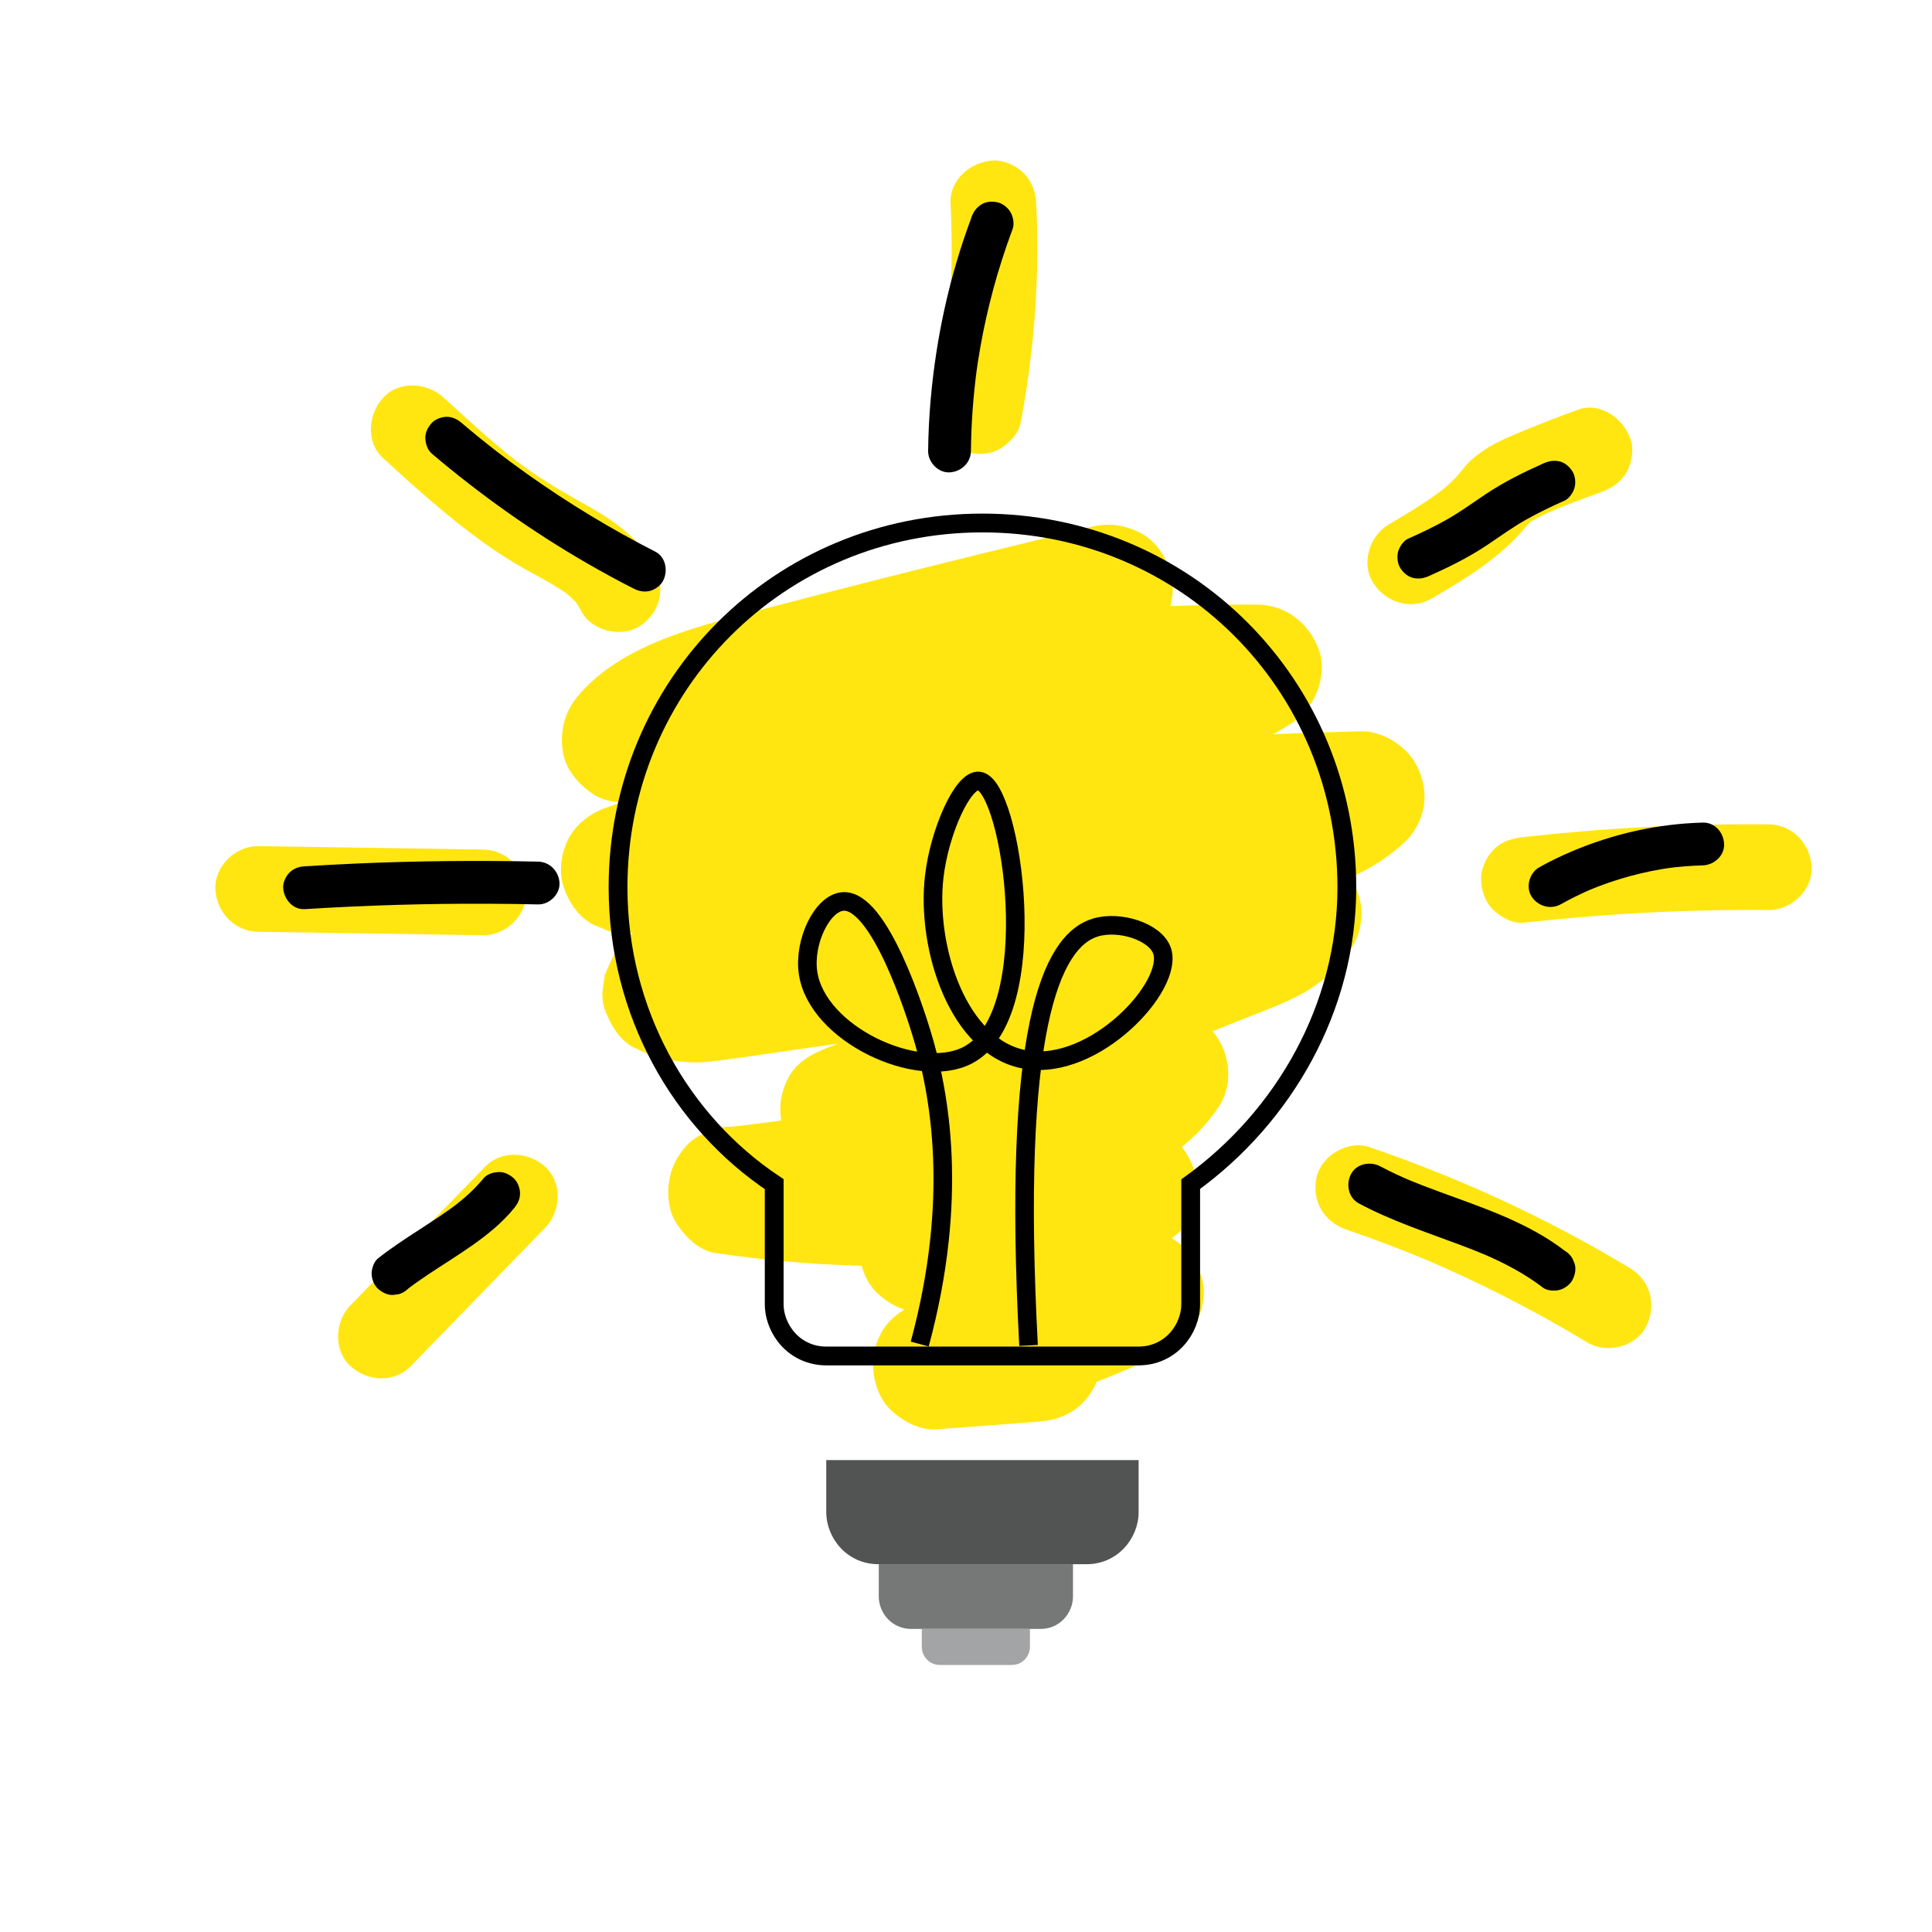 <?xml version="1.0" encoding="UTF-8"?>
<svg id="Layer_1" data-name="Layer 1" xmlns="http://www.w3.org/2000/svg" viewBox="0 0 400 400">
  <defs>
    <style>
      .cls-1 {
        stroke-width: 3.89px;
      }

      .cls-1, .cls-2 {
        fill: none;
        stroke: #000;
        stroke-miterlimit: 10;
      }

      .cls-2 {
        stroke-width: 3.85px;
      }

      .cls-3 {
        fill: #a3a4a6;
      }

      .cls-4 {
        fill: #525453;
      }

      .cls-5 {
        fill: #757876;
      }

      .cls-6 {
        fill: #ffe611;
      }
    </style>
  </defs>
  <path class="cls-6" d="M225.97,109.06c-14.35,3.5-28.69,7-43.01,10.62-7.12,1.8-14.23,3.63-21.33,5.5-6.57,1.73-13.22,3.33-19.67,5.47-8.03,2.67-16.1,6.45-21.83,12.88-1.99,2.23-3.25,4.64-3.66,7.64-.38,2.83-.02,6,1.58,8.48,1.24,1.92,2.85,3.53,4.77,4.77,3.1,2,6.79,1.93,10.25,1.34,19.25-3.27,38.51-6.53,57.86-9.14-1.18,.16-2.36,.32-3.54,.48,18.83-2.53,37.76-4.44,56.75-5.08,5.4-.18,10.81-.26,16.21-.23-2.24-8.26-4.47-16.52-6.71-24.78-4.1,2.54-8.41,4.71-12.85,6.6,1.06-.45,2.12-.89,3.18-1.34-14.02,5.89-29,8.95-43.69,12.68-16.01,4.06-31.91,8.53-47.69,13.42-8.94,2.77-17.83,5.67-26.68,8.7-3.29,1.13-6.15,3.05-7.95,6.11-1.67,2.85-2.37,7.05-1.34,10.25s3.04,6.32,6.11,7.95l3.18,1.34c2.36,.63,4.71,.63,7.07,0,13.58-2.39,27.2-4.5,40.86-6.34l-3.54,.48c28.79-3.87,57.73-6.52,86.74-7.93,8.19-.4,16.39-.69,24.6-.9-3.13-7.57-6.27-15.13-9.4-22.7-.58,.55-1.18,1.07-1.8,1.57,.9-.69,1.79-1.39,2.69-2.08-2.1,1.63-4.42,2.89-6.87,3.92l3.18-1.34c-3.69,1.52-7.55,2.51-11.42,3.42-4.69,1.11-9.38,2.19-14.07,3.29-9.46,2.21-18.91,4.42-28.37,6.63-19,4.44-37.99,8.88-56.99,13.31-5.25,1.23-10.51,2.46-15.76,3.68-2.93,.68-5.75,1.63-8.43,3.04-1.65,.86-3.25,2.1-4.55,3.39-2.37,2.35-3.4,4.73-4.65,7.73l-.48,3.54c-.07,1.83,.31,3.54,1.15,5.12,1.04,2.47,2.93,5.16,5.44,6.36,1.72,.82,3.5,1.67,5.35,2.15s3.89,.69,5.83,.85,3.9-.02,5.82-.27c5.31-.68,10.61-1.48,15.92-2.24,8.66-1.24,17.32-2.48,25.98-3.72,17.48-2.51,34.96-5.01,52.45-7.52,9.81-1.41,19.63-2.81,29.44-4.22-5.01-6.51-10.01-13.02-15.02-19.54-.26,.42-.54,.82-.84,1.21,.69-.9,1.39-1.79,2.08-2.69-.7,.85-1.49,1.6-2.35,2.27,.9-.69,1.79-1.39,2.69-2.08-1.91,1.43-4.05,2.46-6.24,3.39,1.06-.45,2.12-.89,3.18-1.34-10.83,4.51-21.79,8.74-32.68,13.1-11.01,4.41-22.01,8.81-33.02,13.22-6.23,2.5-12.47,4.99-18.7,7.49-3.19,1.28-6.26,2.91-7.95,6.11-1.42,2.69-1.98,5.46-1.58,8.48,.37,2.79,1.52,5.67,3.66,7.64,2.43,2.23,5.98,4.29,9.4,3.9,17.22-1.98,34.44-3.96,51.66-5.93,4.86-.56,9.72-1.12,14.58-1.68-3.83-6.67-7.66-13.34-11.48-20.01-.33,.51-.69,1.01-1.06,1.49,.69-.9,1.39-1.79,2.08-2.69-1.06,1.32-2.26,2.48-3.58,3.52,.9-.69,1.79-1.39,2.69-2.08-2.05,1.56-4.3,2.78-6.66,3.8,1.06-.45,2.12-.89,3.18-1.34-3.41,1.44-6.97,2.45-10.55,3.34-4.59,1.14-9.2,2.21-13.82,3.22-9.43,2.07-18.92,3.89-28.45,5.46-5.36,.88-10.74,1.68-16.13,2.41l3.54-.48c-3.06,.41-6.12,.79-9.18,1.15-1.83-.07-3.54,.31-5.12,1.15-1.65,.54-3.08,1.45-4.28,2.75-2.02,2.2-3.26,4.67-3.66,7.64s-.02,6,1.58,8.48c1.75,2.71,4.61,5.61,7.95,6.11,11.83,1.76,23.68,2.7,35.64,2.72,10.77,.02,21.54-.56,32.28-1.36,6.19-.46,12.37-.99,18.55-1.53-2.24-8.26-4.47-16.52-6.71-24.78-1.79,.85-3.6,1.66-5.43,2.43l3.18-1.34c-11.4,4.8-23.39,8.09-35.65,9.77l3.54-.48c-.76,.1-1.51,.2-2.27,.29-1.83-.07-3.54,.31-5.12,1.15-1.65,.54-3.08,1.45-4.28,2.75-2.31,2.31-4.04,6.09-3.9,9.4,.15,3.44,1.28,7.01,3.9,9.4s5.83,3.97,9.4,3.9c2.05-.04,4.08,.09,6.1,.36-1.18-.16-2.36-.32-3.54-.48,6.7,.96,13.05,3.37,19.45,5.48,7.31,2.41,15.02,4.33,22.77,4.09-2.24-8.26-4.47-16.52-6.71-24.78-2.69,1.26-5.4,2.48-8.14,3.63l3.18-1.34c-10.96,4.61-22.28,8.33-33.85,11.11-3.05,.73-6.48,3.33-7.95,6.11-1.42,2.69-1.98,5.46-1.58,8.48,.37,2.79,1.52,5.67,3.66,7.64,2.49,2.28,5.91,4.16,9.4,3.9,6.94-.52,13.88-1.05,20.82-1.57,3.57-.27,6.81-1.3,9.4-3.9,2.31-2.31,4.04-6.09,3.9-9.4s-1.28-7.01-3.9-9.4c-2.49-2.28-5.91-4.16-9.4-3.9-6.94,.52-13.88,1.05-20.82,1.57,1.18,8.71,2.36,17.41,3.54,26.12,15.58-3.75,30.67-9.27,45.16-16.08l2.69-2.08c1.3-1.2,2.21-2.63,2.75-4.28,1.12-2.64,1.58-5.85,.67-8.66-.71-2.19-1.86-4.17-3.42-5.87-2.18-2.37-6.2-3.99-9.4-3.9-2.04,.06-4.07-.05-6.1-.31l3.54,.48c-6.7-.92-13.06-3.31-19.45-5.42-7.32-2.42-15.01-4.36-22.78-4.19v26.6c8.7-1.05,17.29-2.54,25.72-4.96,8.36-2.41,16.48-5.63,24.34-9.35,.9-.69,1.79-1.39,2.69-2.08,1.3-1.2,2.21-2.63,2.75-4.28,1.12-2.64,1.58-5.85,.67-8.66-.71-2.19-1.86-4.17-3.42-5.87-2.06-2.25-6.32-4.16-9.4-3.9-20.79,1.8-41.66,3.6-62.54,2.61-5.85-.28-11.69-.78-17.49-1.55l3.54,.48c-.97-.13-1.94-.27-2.9-.41-1.18,8.71-2.36,17.41-3.54,26.12,14.56-1.71,29.07-3.87,43.46-6.64,6.69-1.29,13.36-2.7,20-4.24,5.64-1.31,11.39-2.51,16.81-4.61,3.56-1.38,7.21-2.85,10.35-5.06,4.19-2.95,7.47-6.11,10.29-10.42,2.56-3.93,2.31-9.47,0-13.42-1.18-2-2.77-3.59-4.77-4.77-2.07-1.2-4.31-1.81-6.71-1.82-17.22,1.98-34.44,3.96-51.66,5.93-4.86,.56-9.72,1.12-14.58,1.68l3.54,26.12c26.33-10.54,52.65-21.08,78.98-31.62,4.03-1.61,8.19-3.07,12.02-5.13,4.41-2.36,8.13-5.8,10.78-10.04,1.17-1.87,1.82-4.52,1.82-6.71,0-2.96-1.07-5.74-2.86-8.06-1.45-1.88-3.13-3.17-5.32-4.1-1.04-.6-2.16-.9-3.36-.91-1.77-.4-3.54-.32-5.3,.24-31.34,4.49-62.67,8.98-94.01,13.47-8.67,1.24-17.34,2.55-26.02,3.72l3.54-.48c-2.29,.3-4.58,.49-6.88,.2l3.54,.48c-.98-.15-1.92-.39-2.85-.74,1.06,.45,2.12,.89,3.18,1.34-.26-.11-.52-.22-.78-.35,2.04,5.01,4.07,10.01,6.11,15.02l.13-.31-1.34,3.18c.19-.39,.41-.74,.67-1.09l-2.08,2.69c.28-.33,.58-.62,.9-.9l-2.69,2.08c.71-.55,1.48-.96,2.3-1.32l-3.18,1.34c1.79-.72,3.68-1.11,5.55-1.55,2.42-.57,4.85-1.13,7.27-1.7,4.85-1.13,9.7-2.27,14.55-3.4,9.7-2.27,19.4-4.53,29.1-6.8,19.4-4.53,38.8-9.06,58.2-13.6,11.1-2.59,22.3-5.34,30.81-13.47,1.56-1.49,2.85-3.8,3.42-5.87,.8-2.9,.48-5.93-.67-8.66-.92-2.19-2.22-3.87-4.1-5.32-2.28-1.76-5.11-2.93-8.06-2.86-20.01,.49-40.01,1.56-59.96,3.23-20.89,1.74-41.72,4.16-62.47,7.11-11.13,1.58-22.23,3.35-33.3,5.3,2.36,8.55,4.71,17.1,7.07,25.65,17.7-6.06,35.58-11.61,53.61-16.61,8.99-2.5,18.02-4.86,27.08-7.09,8.22-2.02,16.47-3.97,24.56-6.48,9.99-3.1,19.92-7.03,28.83-12.56,2.48-1.54,4.31-3.67,5.44-6.36s1.58-5.85,.67-8.66c-1.82-5.61-6.78-9.73-12.82-9.76-17.2-.1-34.38,.95-51.48,2.73-18.15,1.89-36.22,4.51-54.23,7.42-9.56,1.54-19.1,3.16-28.64,4.78,4.31,7.41,8.63,14.82,12.94,22.23,1.04-1.16,2.17-2.22,3.39-3.19l-2.69,2.08c2.48-1.91,5.23-3.38,8.11-4.61-1.06,.45-2.12,.89-3.18,1.34,4.79-1.99,9.81-3.29,14.8-4.64,5.89-1.59,11.8-3.15,17.71-4.68,11.9-3.08,23.83-6.06,35.76-8.99,6.73-1.65,13.46-3.3,20.2-4.94,3.19-.78,6.31-3.31,7.95-6.11,1.67-2.85,2.37-7.05,1.34-10.25-1.04-3.22-3.04-6.32-6.11-7.95-3.22-1.7-6.66-2.21-10.25-1.34h0Z"/>
  <path class="cls-1" d="M203.41,108.28c-42.04,0-75.45,33.41-75.45,75.45,0,25.87,12.93,48.5,32.33,61.44v24.79c0,5.39,4.31,10.78,10.78,10.78h64.67c6.47,0,10.78-5.39,10.78-10.78v-24.79c19.4-14.01,32.33-36.65,32.33-61.44,0-42.04-33.41-75.45-75.45-75.45Z"/>
  <path class="cls-2" d="M190.42,278.27c8.15-30.17,4.23-51.93,.3-64.59-1.05-3.39-8.58-27.63-16.22-27.04-4.25,.33-8.12,8.29-7.21,14.72,1.8,12.72,22.77,22.43,33.04,17.12,16.2-8.37,9.11-55.84,2.4-56.78-3.37-.47-8.25,10.56-9.31,19.83-1.69,14.68,4.96,35.46,18.93,37.85,14.27,2.44,30.74-15.25,28.24-22.53-1.36-3.95-8.82-6.34-13.82-4.81-9.33,2.85-17.27,21.51-13.82,86.52"/>
  <path class="cls-4" d="M171.07,313.07c0,5.39,4.31,10.78,10.78,10.78h43.11c6.47,0,10.78-5.39,10.78-10.78v-10.78h-64.67v10.78Z"/>
  <path class="cls-5" d="M181.94,330.55c0,3.35,2.68,6.7,6.7,6.7h26.81c4.02,0,6.7-3.35,6.7-6.7v-6.7h-40.21v6.7Z"/>
  <path class="cls-3" d="M190.85,340.98c0,1.87,1.49,3.73,3.73,3.73h14.93c2.24,0,3.73-1.87,3.73-3.73v-3.73h-22.39v3.73Z"/>
  <path class="cls-6" d="M211.33,87.5c2.8-14.96,3.98-30.2,3.21-45.4-.12-2.34-.91-4.58-2.6-6.27-1.54-1.54-4.06-2.7-6.27-2.6-4.6,.21-9.12,3.9-8.87,8.87,.56,11.17,.11,22.36-1.35,33.45,.11-.79,.21-1.57,.32-2.36-.43,3.21-.95,6.41-1.54,9.59-.45,2.38-.37,4.68,.89,6.83,1.08,1.84,3.18,3.59,5.3,4.07,2.27,.52,4.82,.41,6.83-.89,1.85-1.19,3.65-3.05,4.07-5.3h0Z"/>
  <path class="cls-6" d="M296.48,123.89c6.94-4.06,14.04-8.37,19.24-14.6,.58-.69,1.19-1.33,1.9-1.88-.6,.46-1.2,.92-1.79,1.39,2.09-1.59,4.59-2.63,6.98-3.65l-2.12,.89c3.54-1.49,7.13-2.82,10.74-4.13,2.21-.8,4.08-1.99,5.3-4.07,1.11-1.9,1.58-4.7,.89-6.83-1.38-4.27-6.24-7.89-10.91-6.19-4.33,1.58-8.62,3.23-12.86,5.03-1.94,.82-3.91,1.67-5.71,2.78-1.57,.97-3.12,2.1-4.38,3.45-.69,.75-1.3,1.57-1.97,2.34-1.29,1.46-2.78,2.73-4.32,3.93l1.79-1.39c-3.71,2.84-7.72,5.28-11.75,7.63-4,2.34-5.78,8.11-3.18,12.13,2.6,4.04,7.84,5.69,12.13,3.18h0Z"/>
  <path class="cls-6" d="M315.51,191.04c16.83-1.89,33.77-2.77,50.7-2.63,4.64,.04,9.08-4.11,8.87-8.87s-3.89-8.82-8.87-8.87c-16.94-.14-33.87,.74-50.7,2.63-2.42,.27-4.48,.81-6.27,2.6-1.54,1.54-2.7,4.06-2.6,6.27,.1,2.29,.86,4.67,2.6,6.27,1.62,1.49,3.98,2.85,6.27,2.6h0Z"/>
  <path class="cls-6" d="M278.8,254.59c5.99,2.05,11.91,4.3,17.74,6.76l-2.12-.89c11.8,5,23.24,10.84,34.21,17.47,3.97,2.4,9.92,1.01,12.13-3.18,2.27-4.3,1.06-9.57-3.18-12.13-17.03-10.3-35.24-18.69-54.07-25.13-4.39-1.5-9.89,1.72-10.91,6.19-1.12,4.92,1.49,9.3,6.19,10.91h0Z"/>
  <path class="cls-6" d="M100.37,241.61c-9.28,9.55-18.56,19.11-27.83,28.66-3.23,3.33-3.56,9.27,0,12.54s9.09,3.55,12.54,0c9.28-9.55,18.56-19.11,27.83-28.66,3.23-3.33,3.56-9.27,0-12.54-3.5-3.21-9.09-3.55-12.54,0h0Z"/>
  <path class="cls-6" d="M53.46,192.92c15.53,.24,31.06,.47,46.59,.71,4.64,.07,9.08-4.13,8.87-8.87s-3.89-8.79-8.87-8.87c-15.53-.24-31.06-.47-46.59-.71-4.64-.07-9.08,4.13-8.87,8.87s3.89,8.79,8.87,8.87h0Z"/>
  <path class="cls-6" d="M79.34,94.87c6.5,5.97,13.07,11.86,20.21,17.07,3.17,2.31,6.47,4.42,9.91,6.31,3.05,1.67,6.15,3.28,8.91,5.41-.6-.46-1.2-.92-1.79-1.39,1.33,1.05,2.53,2.2,3.58,3.53l-1.39-1.79c.58,.78,1.09,1.59,1.53,2.45,2.1,4.14,8.27,5.67,12.13,3.18,4.23-2.73,5.43-7.7,3.18-12.13-2.98-5.89-8.62-9.83-14.24-12.95s-10.5-6.06-15.37-9.81l1.79,1.39c-5.55-4.31-10.74-9.05-15.91-13.8-3.42-3.14-9.21-3.63-12.54,0-3.14,3.42-3.65,9.19,0,12.54h0Z"/>
  <path class="cls-6" d="M206.37,83.46c.48-8.92,.69-17.85,.65-26.79-.01-2.32-2.03-4.54-4.43-4.43s-4.45,1.95-4.43,4.43c.05,8.93-.17,17.87-.65,26.79-.12,2.32,2.13,4.54,4.43,4.43,2.51-.11,4.3-1.95,4.43-4.43h0Z"/>
  <path class="cls-6" d="M207.91,86.37c1.78-8.3,3.28-16.65,4.5-25.05,.39-2.7,.76-5.41,1.1-8.12,.13-1.04-.59-2.43-1.3-3.13-.77-.77-2.03-1.35-3.13-1.3s-2.34,.43-3.13,1.3l-.69,.9c-.4,.69-.6,1.44-.61,2.24-.12,.98-.25,1.95-.38,2.93l.16-1.18c-1.32,9.75-3.01,19.45-5.07,29.07-.25,1.17-.17,2.37,.45,3.42,.54,.92,1.59,1.8,2.65,2.04,2.23,.51,4.93-.67,5.45-3.1h0Z"/>
  <path d="M295.99,119.2c4.11-1.84,8.15-3.84,11.9-6.35,2.69-1.8,5.29-3.7,8.11-5.29,2.58-1.45,5.25-2.72,7.95-3.92,.95-.42,1.77-1.69,2.04-2.65,.29-1.06,.16-2.47-.45-3.42s-1.52-1.78-2.65-2.04c-1.23-.28-2.27-.07-3.42,.45-4.11,1.84-8.15,3.84-11.9,6.35-2.69,1.8-5.29,3.7-8.11,5.29-2.58,1.45-5.25,2.72-7.95,3.92-.95,.42-1.77,1.69-2.04,2.65-.29,1.06-.16,2.47,.45,3.42s1.52,1.78,2.65,2.04c1.23,.28,2.27,.07,3.42-.45h0Z"/>
  <path d="M323.17,187.2c2.15-1.2,4.36-2.28,6.62-3.24l-1.06,.45c5.64-2.38,11.57-4,17.63-4.82l-1.18,.16c2.44-.32,4.89-.52,7.35-.58,2.32-.06,4.54-2,4.43-4.43s-1.95-4.5-4.43-4.43c-9.4,.25-18.58,2.33-27.22,6.01-2.26,.96-4.47,2.04-6.62,3.24-2.03,1.13-2.87,4.08-1.59,6.06s3.9,2.8,6.06,1.59h0Z"/>
  <path d="M281.31,249.14c6.63,3.55,13.79,5.91,20.81,8.53,1.89,.71,3.78,1.44,5.64,2.23l-1.06-.45c4.51,1.91,8.88,4.17,12.78,7.16,.85,.65,2.44,.71,3.42,.45,1.03-.28,2.14-1.08,2.65-2.04,.54-1.03,.82-2.28,.45-3.42l-.45-1.06c-.39-.67-.92-1.2-1.59-1.59-7.55-5.8-16.76-8.84-25.6-12.08-2.46-.9-4.9-1.83-7.32-2.85l1.06,.45c-2.15-.91-4.26-1.89-6.32-2.99s-4.92-.58-6.06,1.59c-1.09,2.06-.59,4.9,1.59,6.06h0Z"/>
  <path d="M100.11,243.97c-1.74,2.11-3.76,3.95-5.91,5.62l.9-.69c-5.42,4.17-11.49,7.4-16.86,11.65-.83,.66-1.3,2.13-1.3,3.13,0,1.09,.48,2.39,1.3,3.13s1.95,1.35,3.13,1.3l1.18-.16c.75-.21,1.4-.59,1.96-1.14,.21-.17,.42-.33,.63-.5l-.9,.69c5.82-4.47,12.41-7.81,18-12.6,1.49-1.28,2.88-2.66,4.13-4.18,.77-.93,1.3-1.88,1.3-3.13,0-1.09-.48-2.39-1.3-3.13-.84-.78-1.95-1.35-3.13-1.3-1.11,.05-2.4,.4-3.13,1.3h0Z"/>
  <path d="M63.06,188.23c12.54-.79,25.11-1.17,37.68-1.12,3.56,.01,7.11,.06,10.67,.14,2.32,.05,4.54-2.08,4.43-4.43s-1.95-4.38-4.43-4.43c-12.57-.28-25.14-.15-37.7,.4-3.55,.16-7.1,.35-10.65,.57-1.18,.07-2.28,.44-3.13,1.3-.77,.77-1.35,2.03-1.3,3.13,.1,2.28,1.95,4.59,4.43,4.43h0Z"/>
  <path d="M89.35,93.88c10.07,8.54,20.87,16.22,32.31,22.81,3.14,1.81,6.32,3.54,9.54,5.18,1.06,.54,2.24,.77,3.42,.45,1.03-.28,2.14-1.08,2.65-2.04,1.07-2.02,.61-4.94-1.59-6.06-9.17-4.68-18-10.03-26.4-15.99-2.37-1.68-4.7-3.41-7-5.19l.9,.69c-2.57-1.99-5.09-4.03-7.56-6.13-.91-.77-1.9-1.3-3.13-1.3-1.09,0-2.39,.48-3.13,1.3s-1.35,1.95-1.3,3.13c.05,1.12,.41,2.38,1.3,3.13h0Z"/>
  <path d="M201.14,44.99c-4.55,12.14-7.33,24.89-8.46,37.8-.31,3.52-.48,7.05-.52,10.58-.03,2.32,2.06,4.54,4.43,4.43s4.41-1.95,4.43-4.43c.06-5.65,.47-11.29,1.21-16.89l-.16,1.18c1.08-8.05,2.86-16,5.33-23.74,.7-2.21,1.46-4.39,2.27-6.56,.38-1.02,.08-2.51-.45-3.42s-1.59-1.8-2.65-2.04c-1.13-.26-2.41-.2-3.42,.45s-1.61,1.51-2.04,2.65h0Z"/>
</svg>